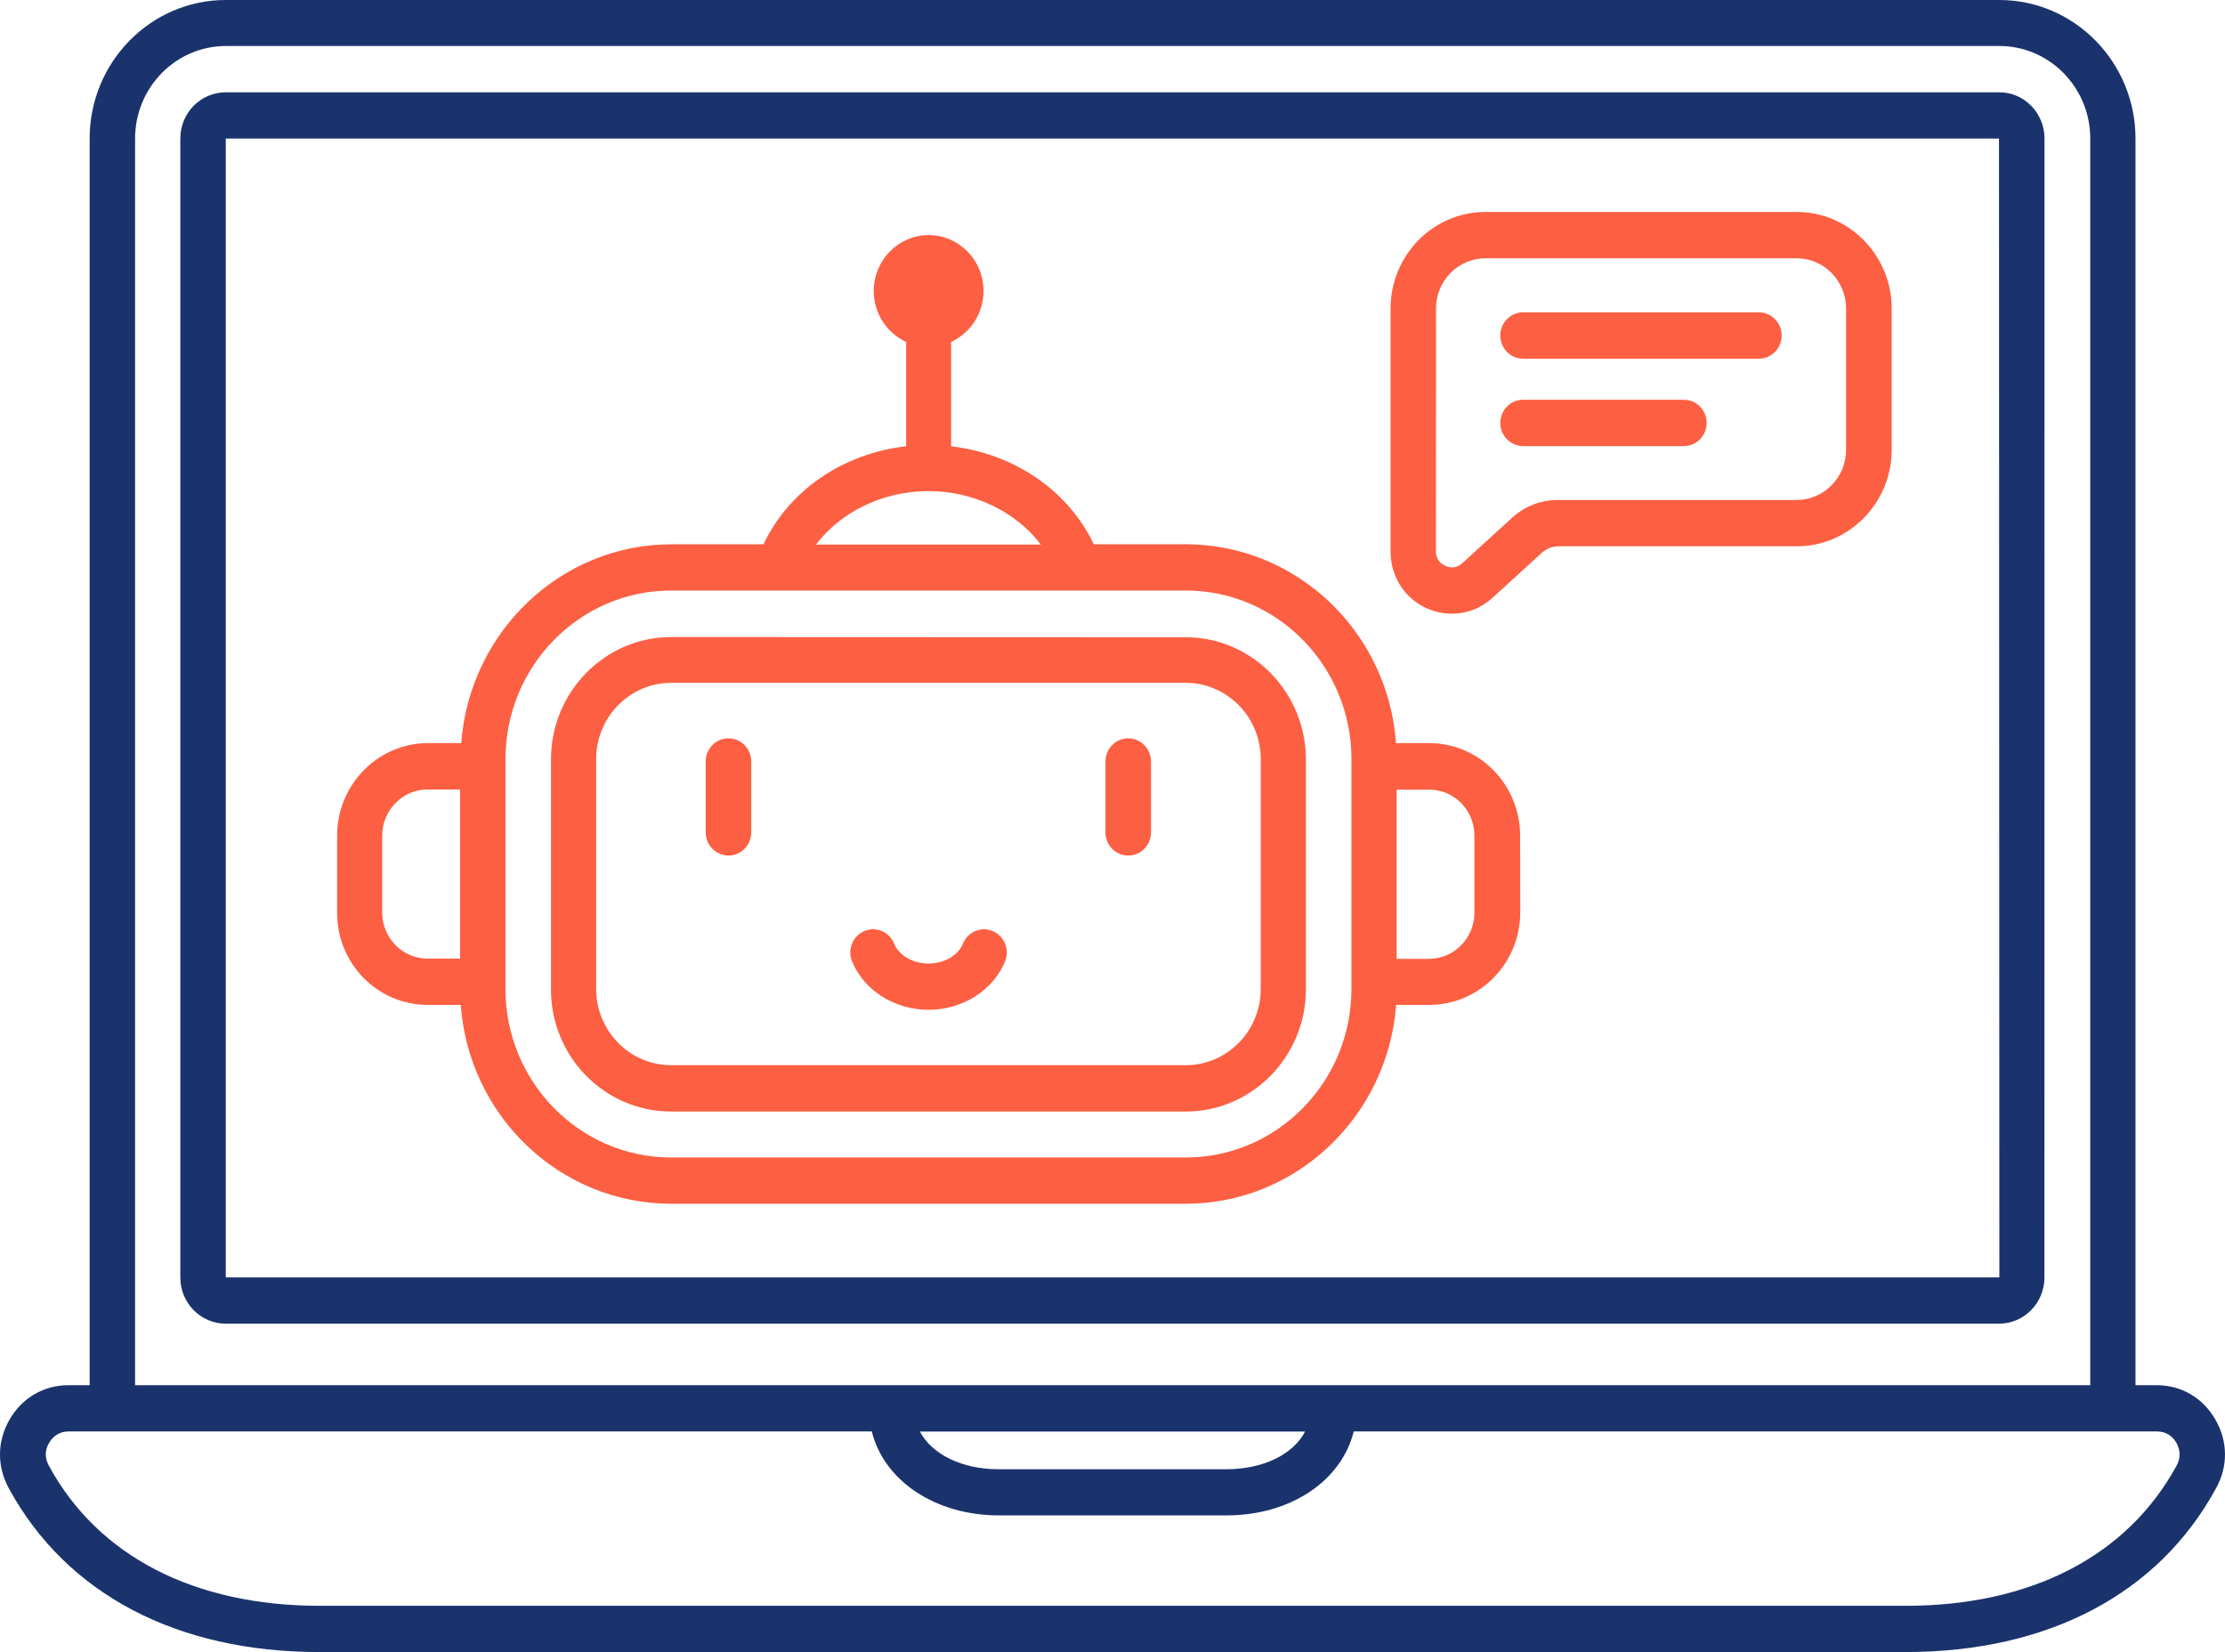 <svg xmlns="http://www.w3.org/2000/svg" width="66" height="49" viewBox="0 0 66 49" fill="none"><path d="M59.307 2.738H6.697C5.951 2.738 5.349 3.351 5.349 4.11V37.888C5.349 38.647 5.951 39.26 6.697 39.26H59.296C60.041 39.26 60.644 38.647 60.644 37.888L60.646 4.11C60.646 3.351 60.044 2.738 59.307 2.738ZM59.307 37.888H6.697V4.11H59.296L59.307 37.888ZM65.713 42.101C65.34 41.459 64.71 41.085 63.97 41.085H63.345V4.11C63.345 1.84 61.529 0 59.307 0H6.697C4.466 0 2.659 1.848 2.659 4.11V41.085H2.028C1.297 41.085 0.658 41.459 0.286 42.101C-0.087 42.742 -0.096 43.487 0.263 44.146C1.97 47.277 5.242 49 9.473 49H56.522C60.753 49 64.026 47.277 65.732 44.146C66.099 43.49 66.085 42.742 65.713 42.101ZM4.007 4.11C4.007 2.599 5.212 1.364 6.705 1.364H59.305C60.79 1.364 62.003 2.59 62.003 4.11V41.086H4.007L4.007 4.11ZM38.713 42.46C38.363 43.133 37.48 43.578 36.368 43.578H29.632C28.519 43.578 27.645 43.133 27.286 42.46H38.713ZM64.564 43.472C63.102 46.153 60.246 47.628 56.531 47.628H9.482C5.759 47.628 2.903 46.153 1.449 43.472C1.326 43.247 1.326 43.013 1.458 42.794C1.586 42.574 1.788 42.457 2.038 42.457H25.86C26.219 43.909 27.727 44.947 29.64 44.947H36.376C38.293 44.947 39.792 43.917 40.156 42.457H63.979C64.231 42.457 64.43 42.574 64.559 42.794C64.679 43.013 64.688 43.247 64.564 43.472Z" fill="#1A336D"></path><path d="M12.684 29.805H13.668C13.903 33.099 16.61 35.703 19.908 35.703H35.173C38.465 35.703 41.169 33.096 41.413 29.805H42.397C43.882 29.805 45.095 28.578 45.095 27.058L45.092 24.788C45.092 23.276 43.887 22.041 42.394 22.041H41.41C41.175 18.747 38.468 16.143 35.17 16.143H32.444C31.69 14.552 30.09 13.456 28.213 13.237V10.142C28.779 9.88 29.174 9.304 29.174 8.631C29.174 7.709 28.443 6.973 27.546 6.973C26.649 6.973 25.918 7.718 25.918 8.631C25.918 9.304 26.313 9.88 26.879 10.142V13.237C24.999 13.448 23.399 14.552 22.648 16.143H19.922C16.63 16.143 13.926 18.75 13.682 22.041H12.698C11.213 22.041 10 23.268 10 24.788V27.067C9.994 28.578 11.199 29.805 12.684 29.805ZM43.736 24.788V27.067C43.736 27.825 43.134 28.439 42.389 28.439H41.428V23.422H42.389C43.134 23.416 43.736 24.029 43.736 24.788ZM27.541 14.566C28.897 14.566 30.144 15.188 30.875 16.152H24.203C24.938 15.188 26.179 14.566 27.541 14.566ZM14.993 22.518C14.993 19.757 17.196 17.515 19.908 17.515H35.173C37.886 17.515 40.088 19.757 40.088 22.518V29.329C40.088 32.09 37.886 34.331 35.173 34.331H19.908C17.196 34.331 14.993 32.09 14.993 29.329V22.518ZM11.337 24.788C11.337 24.029 11.939 23.416 12.685 23.416H13.646V28.433H12.685C11.939 28.433 11.337 27.82 11.337 27.061V24.788ZM19.908 32.968H35.173C37.137 32.968 38.737 31.339 38.737 29.34V22.529C38.737 20.53 37.137 18.901 35.173 18.901L19.908 18.895C17.944 18.895 16.344 20.524 16.344 22.523V29.334C16.335 31.339 17.935 32.968 19.908 32.968ZM17.683 22.518C17.683 21.269 18.681 20.253 19.908 20.253H35.173C36.401 20.253 37.398 21.269 37.398 22.518V29.329C37.398 30.578 36.401 31.594 35.173 31.594H19.908C18.681 31.594 17.683 30.578 17.683 29.329V22.518ZM32.791 24.689V22.587C32.791 22.207 33.094 21.899 33.467 21.899C33.839 21.899 34.142 22.207 34.142 22.587V24.689C34.142 25.068 33.839 25.376 33.467 25.376C33.091 25.373 32.791 25.068 32.791 24.689ZM20.933 24.689V22.587C20.933 22.207 21.236 21.899 21.609 21.899C21.981 21.899 22.284 22.207 22.284 22.587V24.689C22.284 25.068 21.981 25.376 21.609 25.376C21.236 25.373 20.933 25.068 20.933 24.689ZM25.274 28.513C25.131 28.163 25.296 27.761 25.641 27.615C25.985 27.469 26.381 27.638 26.523 27.989C26.666 28.339 27.084 28.579 27.543 28.579C28.003 28.579 28.426 28.339 28.563 27.989C28.706 27.638 29.101 27.47 29.446 27.615C29.791 27.76 29.956 28.163 29.813 28.513C29.463 29.375 28.549 29.951 27.546 29.951C26.538 29.951 25.624 29.375 25.274 28.513ZM42.324 18.043C42.568 18.151 42.82 18.203 43.07 18.203C43.507 18.203 43.93 18.043 44.275 17.729L45.731 16.4C45.883 16.269 46.034 16.203 46.233 16.203H53.3C54.849 16.203 56.113 14.917 56.113 13.34V9.15C56.113 7.573 54.849 6.287 53.3 6.287H44.061C42.512 6.287 41.248 7.573 41.248 9.15V16.357C41.248 17.093 41.657 17.744 42.324 18.043ZM42.596 9.15C42.596 8.326 43.257 7.661 44.059 7.661H53.297C54.107 7.661 54.76 8.334 54.76 9.15V13.34C54.76 14.164 54.098 14.829 53.297 14.829H46.23C45.701 14.829 45.227 15.011 44.832 15.376L43.375 16.705C43.232 16.836 43.053 16.865 42.874 16.785C42.694 16.705 42.593 16.551 42.593 16.354L42.596 9.15ZM44.504 9.951C44.504 9.572 44.807 9.264 45.179 9.264H52.173C52.546 9.264 52.849 9.572 52.849 9.951C52.849 10.331 52.546 10.639 52.173 10.639H45.179C44.807 10.639 44.504 10.334 44.504 9.951ZM44.504 12.544C44.504 12.165 44.807 11.857 45.179 11.857H49.949C50.321 11.857 50.624 12.165 50.624 12.544C50.624 12.923 50.321 13.231 49.949 13.231H45.179C44.807 13.231 44.504 12.923 44.504 12.544Z" fill="#FD5F42"></path></svg>